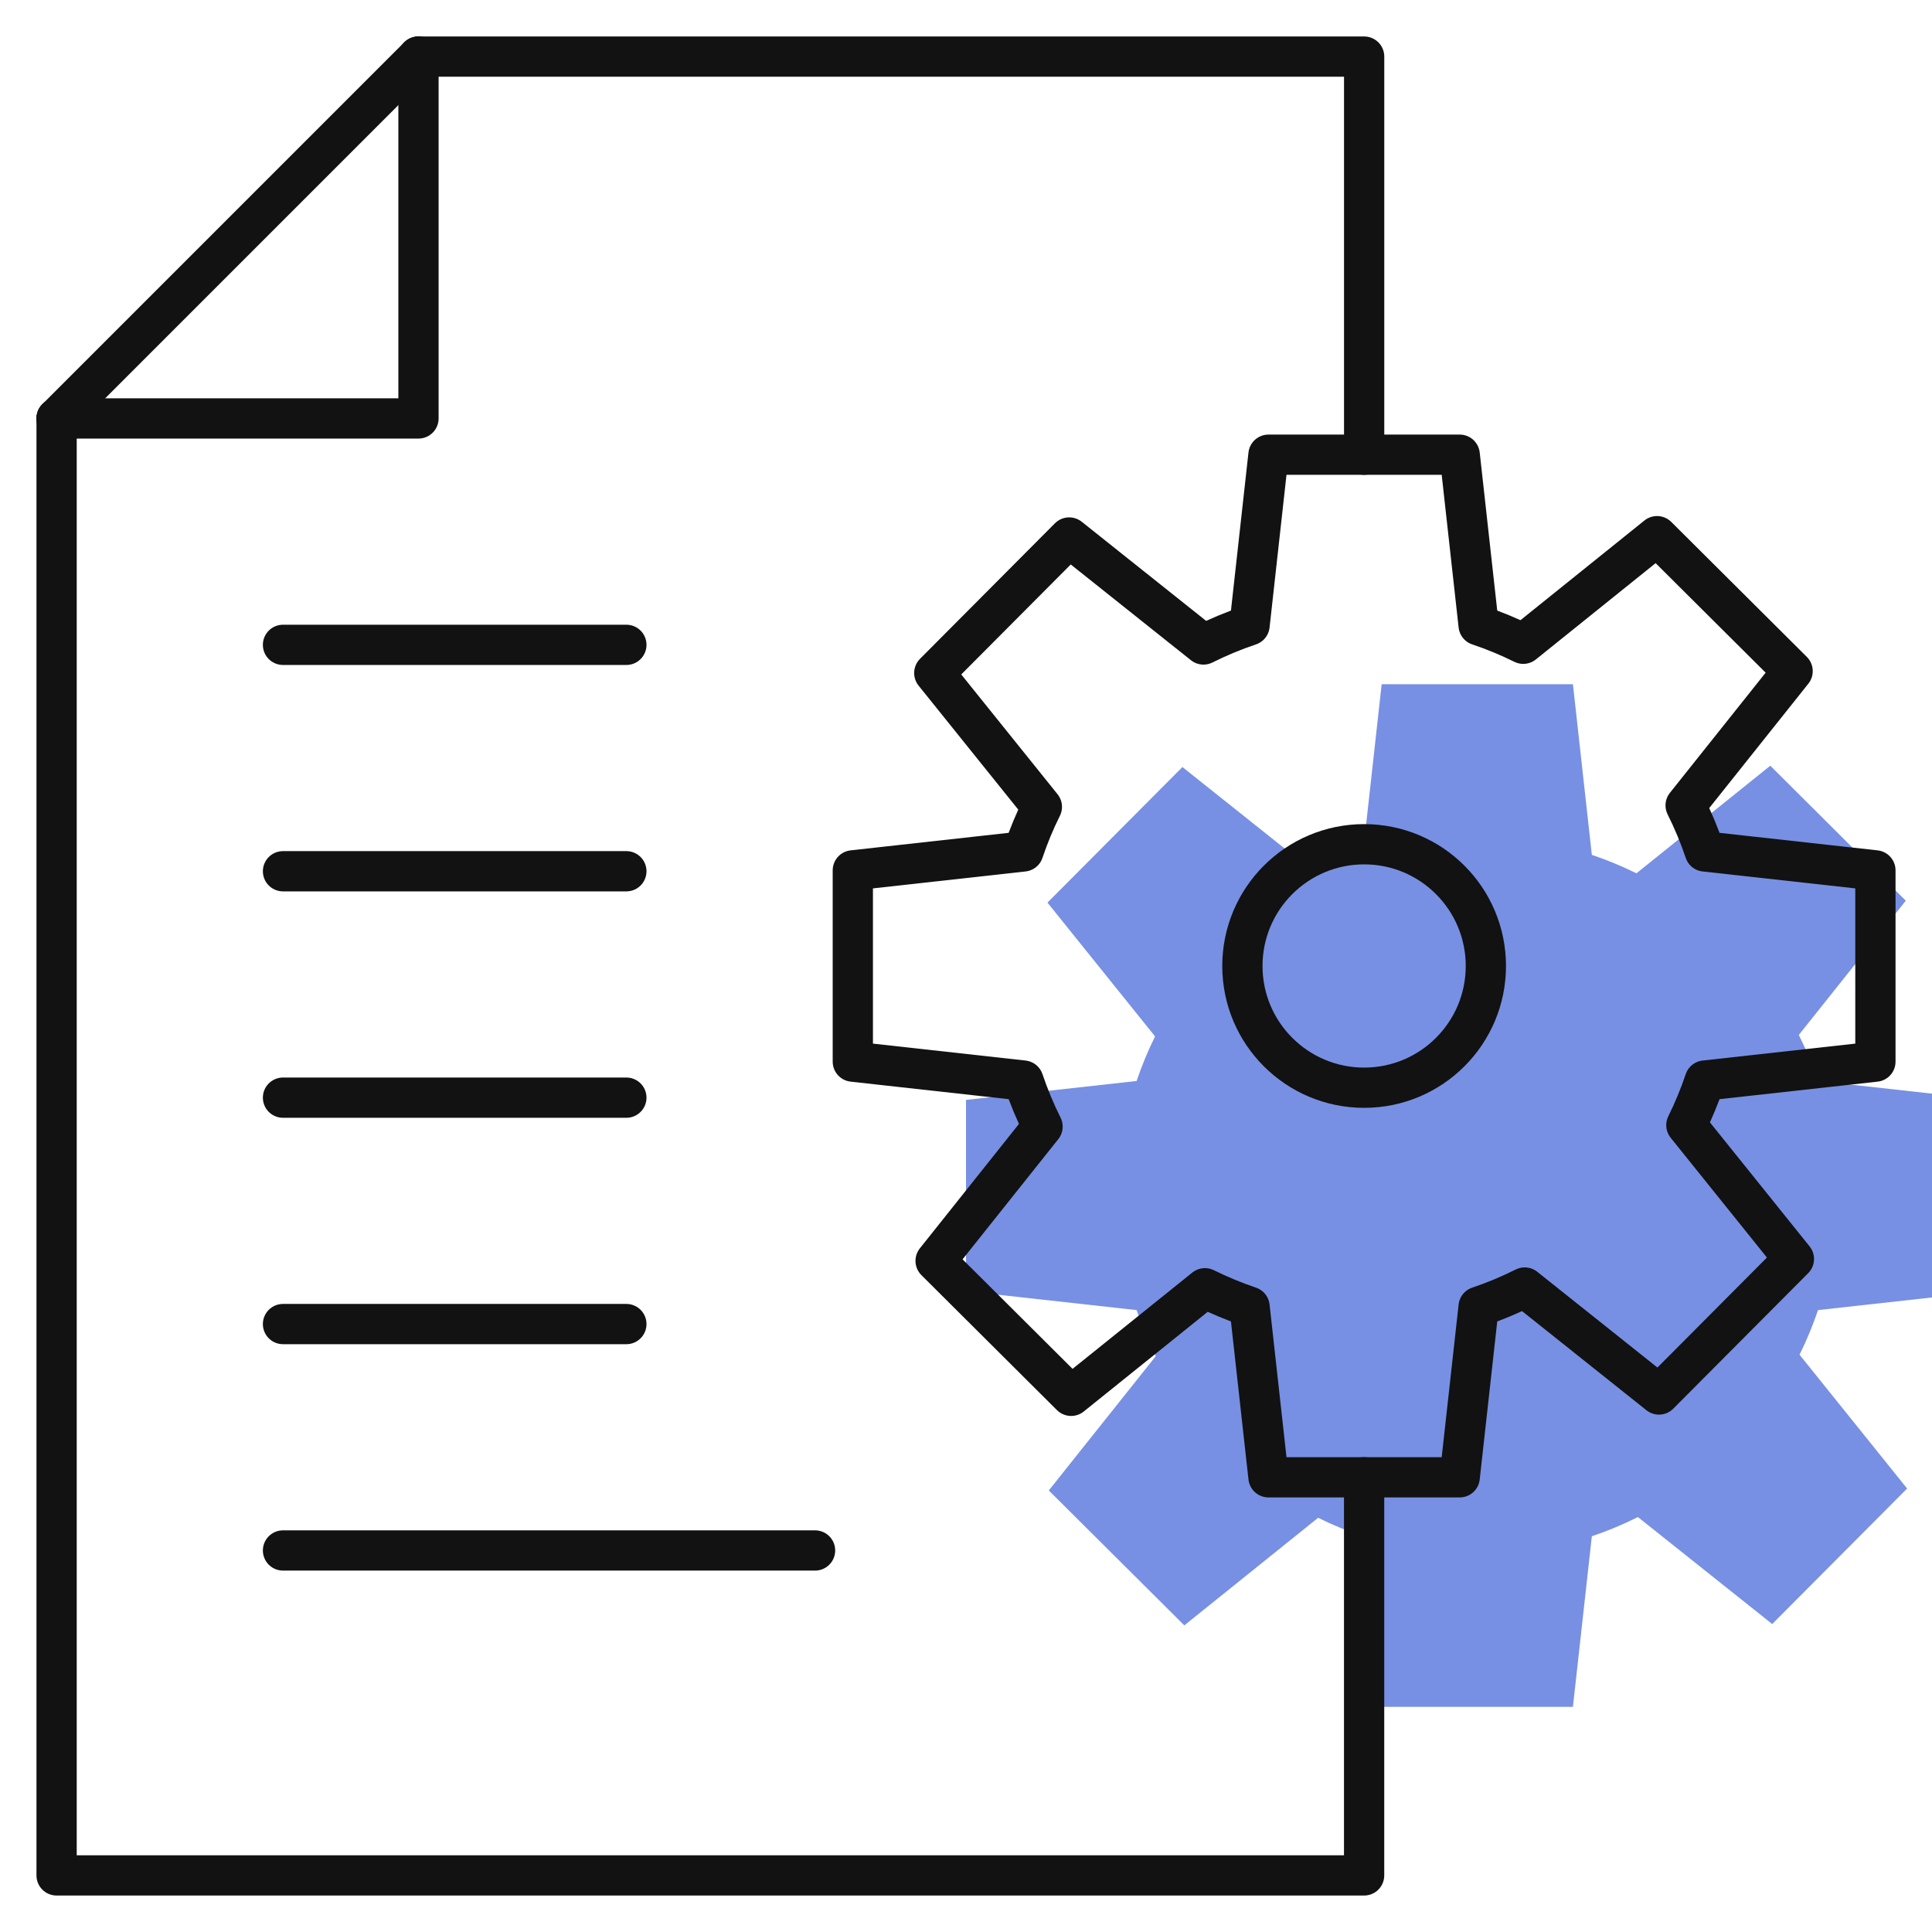 <svg width="48" height="48" viewBox="0 0 48 48" fill="none" xmlns="http://www.w3.org/2000/svg">
<g clip-path="url(#clip0_2271_11603)">
<path opacity="0.65" d="M49.406 32.079V27.327L45.168 26.857C45.035 26.463 44.875 26.081 44.691 25.713L47.349 22.377L43.982 19.024L40.657 21.697C40.301 21.521 39.931 21.367 39.549 21.239L39.079 17H34.327L33.857 21.239C33.463 21.371 33.081 21.531 32.713 21.715L29.377 19.057L26.024 22.425L28.697 25.749C28.521 26.106 28.367 26.476 28.239 26.857L24 27.327V32.079L28.239 32.549C28.371 32.944 28.531 33.325 28.715 33.693L26.057 37.03L29.424 40.382L32.749 37.709C33.106 37.886 33.475 38.039 33.857 38.168L34.327 42.406H39.079L39.549 38.168C39.944 38.035 40.325 37.875 40.693 37.691L44.03 40.349L47.382 36.982L44.709 33.657C44.886 33.301 45.039 32.931 45.168 32.549L49.406 32.079Z" fill="#2F55D4"/>
<mask id="mask0_2271_11603" style="mask-type:luminance" maskUnits="userSpaceOnUse" x="0" y="0" width="48" height="48">
<path d="M0 3.8147e-06H48V48H0V3.8147e-06Z" fill="white"/>
</mask>
<g mask="url(#mask0_2271_11603)">
<path d="M33.891 36.703V46.594H1.406V10.396" stroke="#121212" stroke-miterlimit="10" stroke-linecap="round" stroke-linejoin="round"/>
<path d="M10.398 1.406H33.892V11.297" stroke="#121212" stroke-miterlimit="10" stroke-linecap="round" stroke-linejoin="round"/>
<path d="M10.397 1.406V10.396H1.406" stroke="#121212" stroke-miterlimit="10" stroke-linecap="round" stroke-linejoin="round"/>
<path d="M1.406 10.396L10.396 1.406" stroke="#121212" stroke-miterlimit="10" stroke-linecap="round" stroke-linejoin="round"/>
<path d="M36.916 24C36.916 25.67 35.562 27.024 33.892 27.024C32.221 27.024 30.867 25.67 30.867 24C30.867 22.329 32.221 20.975 33.892 20.975C35.562 20.975 36.916 22.329 36.916 24Z" stroke="#121212" stroke-miterlimit="10" stroke-linecap="round" stroke-linejoin="round"/>
<path d="M46.594 26.376V21.624L42.355 21.154C42.223 20.76 42.063 20.378 41.879 20.01L44.537 16.674L41.169 13.321L37.845 15.994C37.488 15.818 37.118 15.664 36.736 15.536L36.266 11.297H31.515L31.045 15.536C30.65 15.668 30.268 15.828 29.9 16.012L26.564 13.354L23.212 16.721L25.885 20.046C25.708 20.402 25.554 20.772 25.426 21.154L21.188 21.624V26.376L25.426 26.846C25.559 27.241 25.718 27.622 25.902 27.99L23.245 31.326L26.612 34.679L29.936 32.006C30.293 32.182 30.663 32.336 31.045 32.465L31.515 36.703H36.266L36.736 32.465C37.131 32.332 37.513 32.172 37.881 31.988L41.217 34.646L44.569 31.279L41.897 27.954C42.073 27.598 42.227 27.228 42.355 26.846L46.594 26.376Z" stroke="#121212" stroke-miterlimit="10" stroke-linecap="round" stroke-linejoin="round"/>
<path d="M7.031 16.021H15.562" stroke="#121212" stroke-miterlimit="10" stroke-linecap="round" stroke-linejoin="round"/>
<path d="M7.031 21.646H15.562" stroke="#121212" stroke-miterlimit="10" stroke-linecap="round" stroke-linejoin="round"/>
<path d="M7.031 27.271H15.562" stroke="#121212" stroke-miterlimit="10" stroke-linecap="round" stroke-linejoin="round"/>
<path d="M7.031 32.896H15.562" stroke="#121212" stroke-miterlimit="10" stroke-linecap="round" stroke-linejoin="round"/>
<path d="M7.031 38.521H20.25" stroke="#121212" stroke-miterlimit="10" stroke-linecap="round" stroke-linejoin="round"/>
</g>
</g>
<defs>
<clipPath id="clip0_2271_11603">
<rect width="48" height="48" fill="white"/>
</clipPath>
</defs>
</svg>
